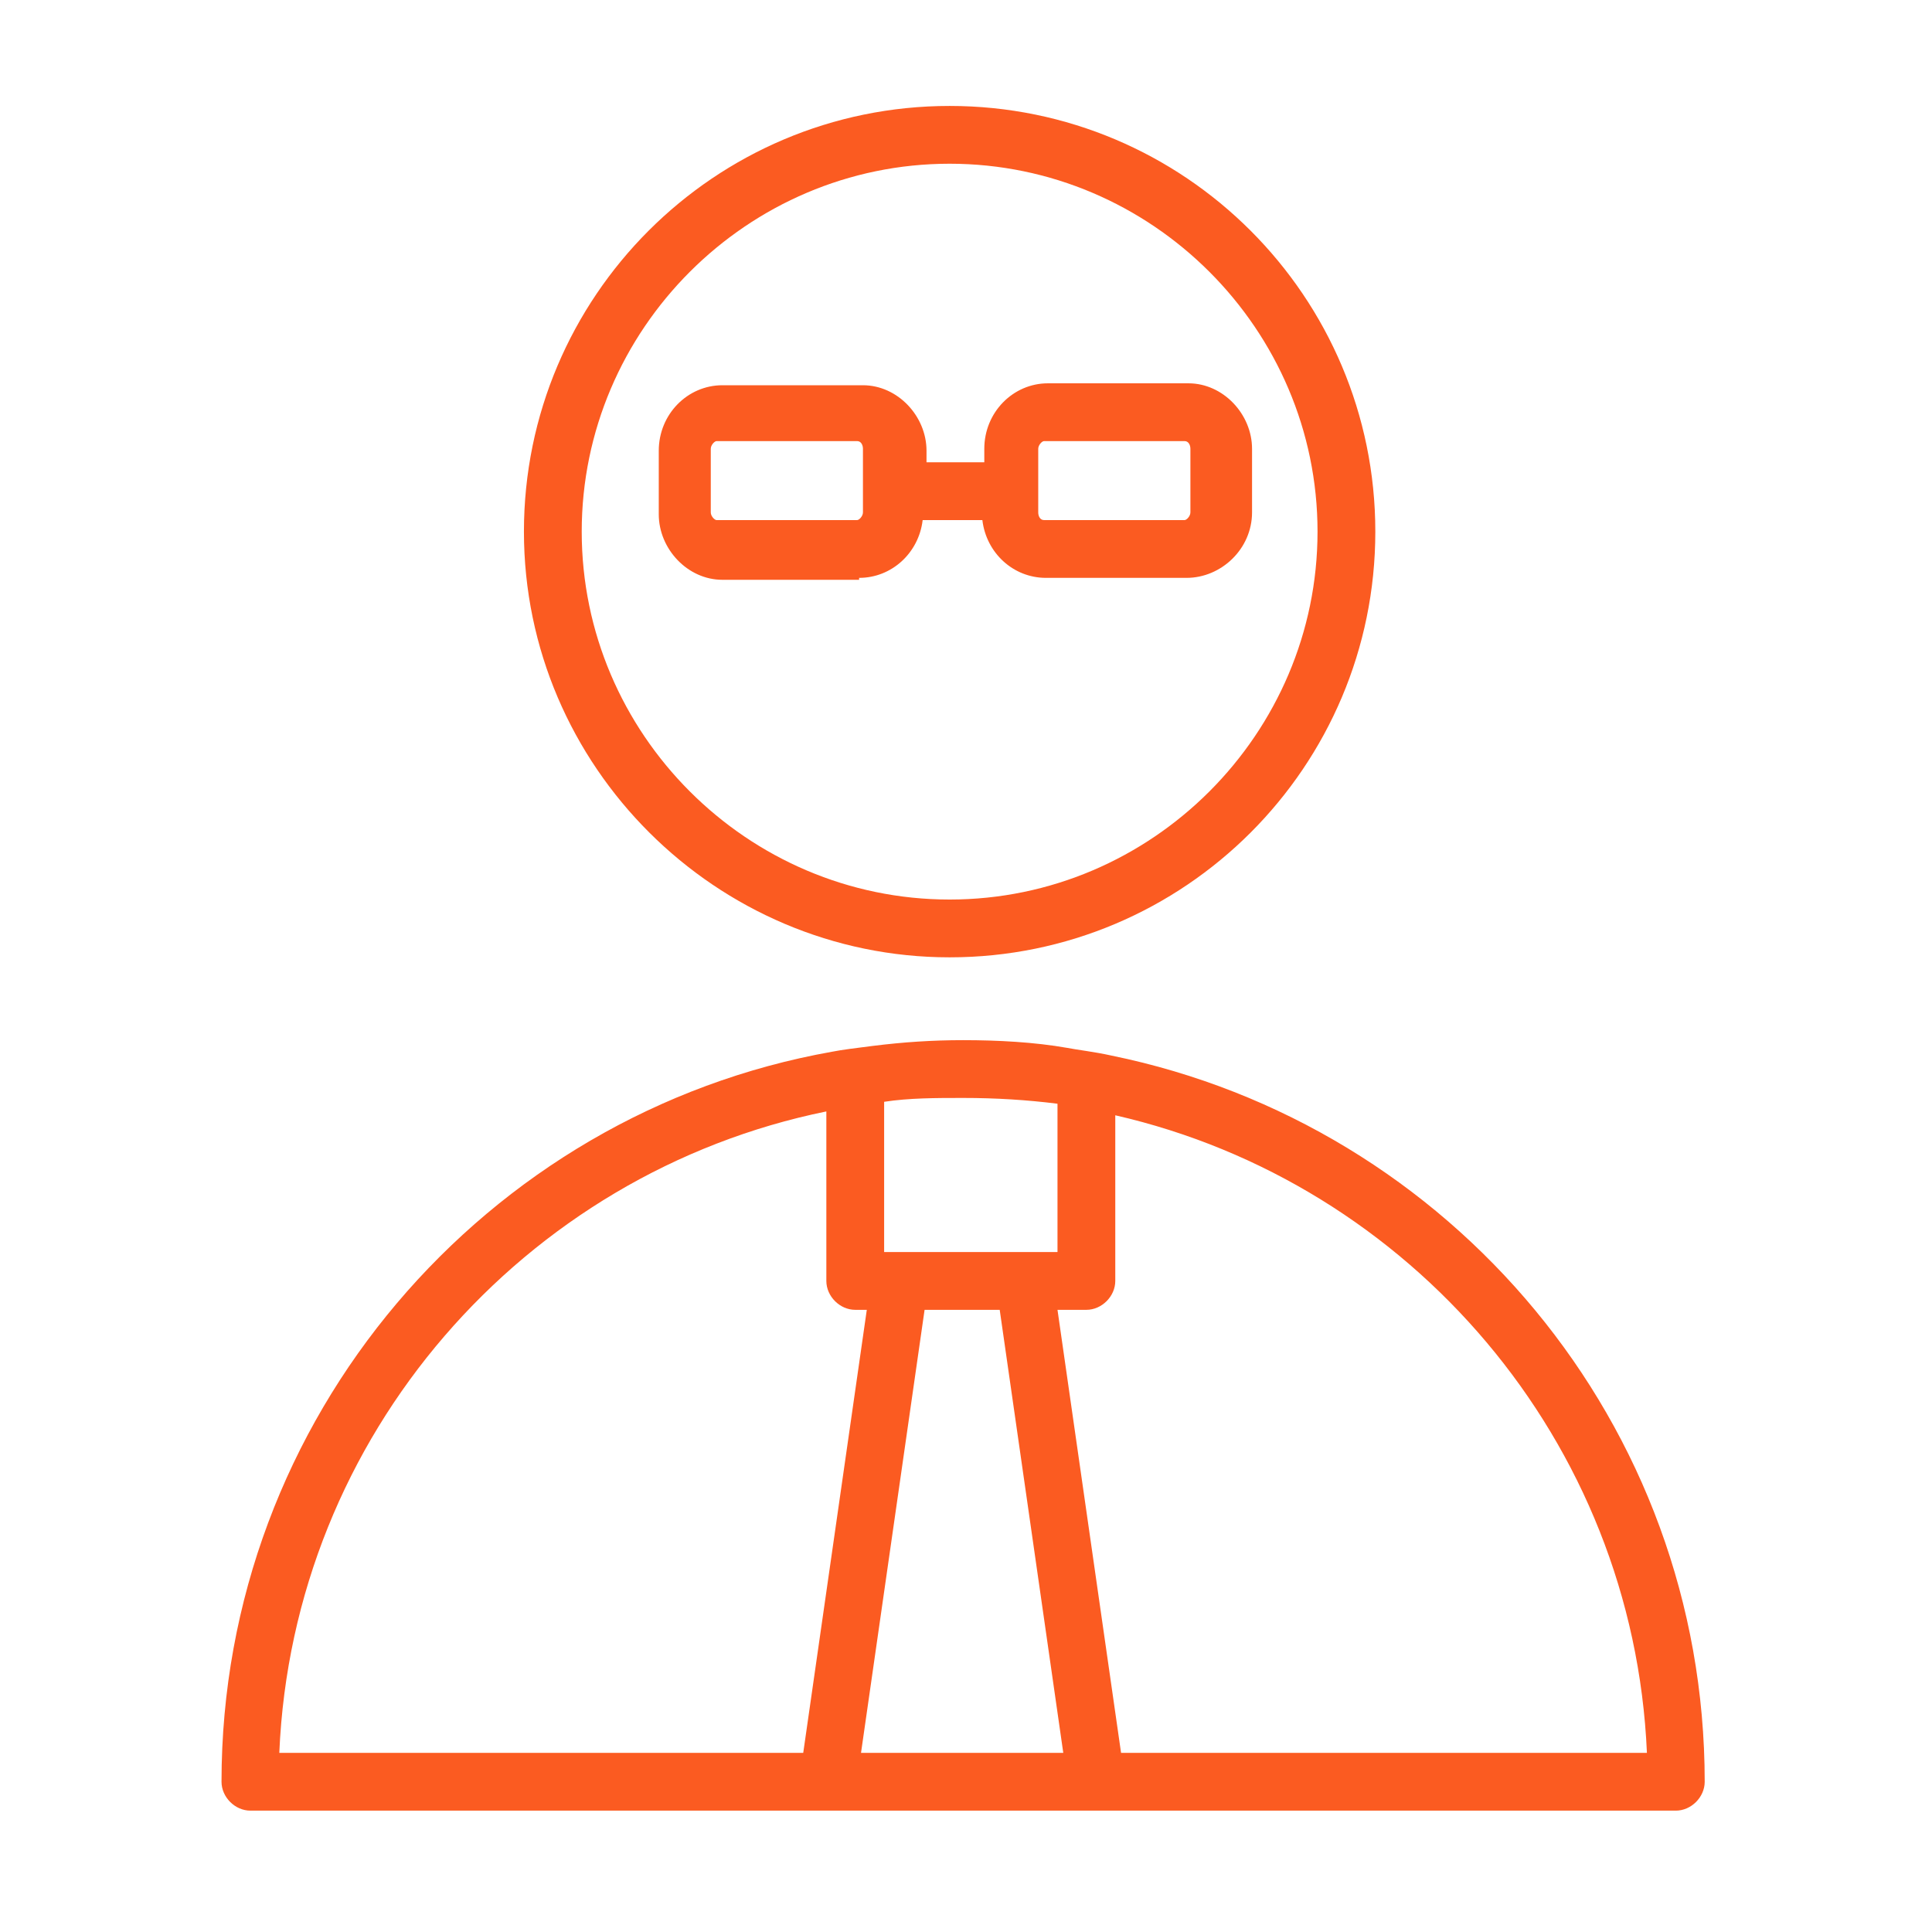 <?xml version="1.0" encoding="UTF-8"?> <!-- Generator: Adobe Illustrator 22.1.0, SVG Export Plug-In . SVG Version: 6.00 Build 0) --> <svg xmlns="http://www.w3.org/2000/svg" xmlns:xlink="http://www.w3.org/1999/xlink" id="Layer_1" x="0px" y="0px" viewBox="0 0 100.3 100.3" style="enable-background:new 0 0 100.3 100.3;" xml:space="preserve"> <style type="text/css"> .st0{fill:#FB5B21;} </style> <g> <path class="st0" d="M57.7,54.8c-0.9-0.2-1.8-0.3-2.3-0.4C53.7,54.1,51.8,54,50,54c-1.6,0-3.1,0.1-4.7,0.3 c-0.8,0.1-1.6,0.2-2.1,0.3c-18,3.2-31.7,19-31.7,37.9c0,0.8,0.7,1.5,1.5,1.5h74c0.8,0,1.5-0.7,1.5-1.5 C88.5,73.9,75.3,58.4,57.7,54.8z M54.9,57.3V65h-9v-7.8c1.3-0.2,2.7-0.2,4.1-0.2C51.7,57,53.3,57.1,54.9,57.3z M51.9,68l3.3,23 H44.7L48,68H51.9z M42.9,57.7v8.8c0,0.8,0.7,1.5,1.5,1.5H45l-3.3,23H14.5C15.2,74.5,27.2,60.9,42.9,57.7z M58.2,91l-3.3-23h1.5 c0.8,0,1.5-0.7,1.5-1.5v-8.6C73.2,61.4,84.8,74.8,85.5,91H58.2z"></path> <path class="st0" d="M49.3,49.7c12.2,0,22.1-9.9,22.1-22.1c0-12.2-9.9-22.1-22.1-22.1c-12.2,0-22.1,9.9-22.1,22.1 C27.2,39.8,37.2,49.7,49.3,49.7z M49.3,8.5c10.5,0,19.1,8.6,19.1,19.1c0,10.5-8.6,19.1-19.1,19.1c-10.5,0-19.1-8.6-19.1-19.1 S38.8,8.5,49.3,8.5z"></path> <path class="st0" d="M44.6,30c1.7,0,3.1-1.3,3.3-3H51c0.2,1.7,1.6,3,3.3,3h7.3c1.8,0,3.4-1.5,3.4-3.4v-3.3c0-1.8-1.5-3.4-3.3-3.4 h-7.3c-1.8,0-3.3,1.5-3.3,3.4V24h-3v-0.6c0-1.8-1.5-3.4-3.3-3.4h-7.3c-1.8,0-3.3,1.5-3.3,3.4v3.3c0,1.8,1.5,3.4,3.3,3.4H44.6z M53.9,23.3c0-0.2,0.2-0.4,0.3-0.4h7.3c0.2,0,0.3,0.2,0.3,0.4v3.3c0,0.2-0.2,0.4-0.3,0.4h-7.3c-0.2,0-0.3-0.2-0.3-0.4V23.3z M36.9,26.6v-3.3c0-0.2,0.2-0.4,0.3-0.4h7.3c0.2,0,0.3,0.2,0.3,0.4v3.3c0,0.2-0.2,0.4-0.3,0.4h-7.3C37.1,27,36.9,26.8,36.9,26.6z"></path> </g> </svg> 